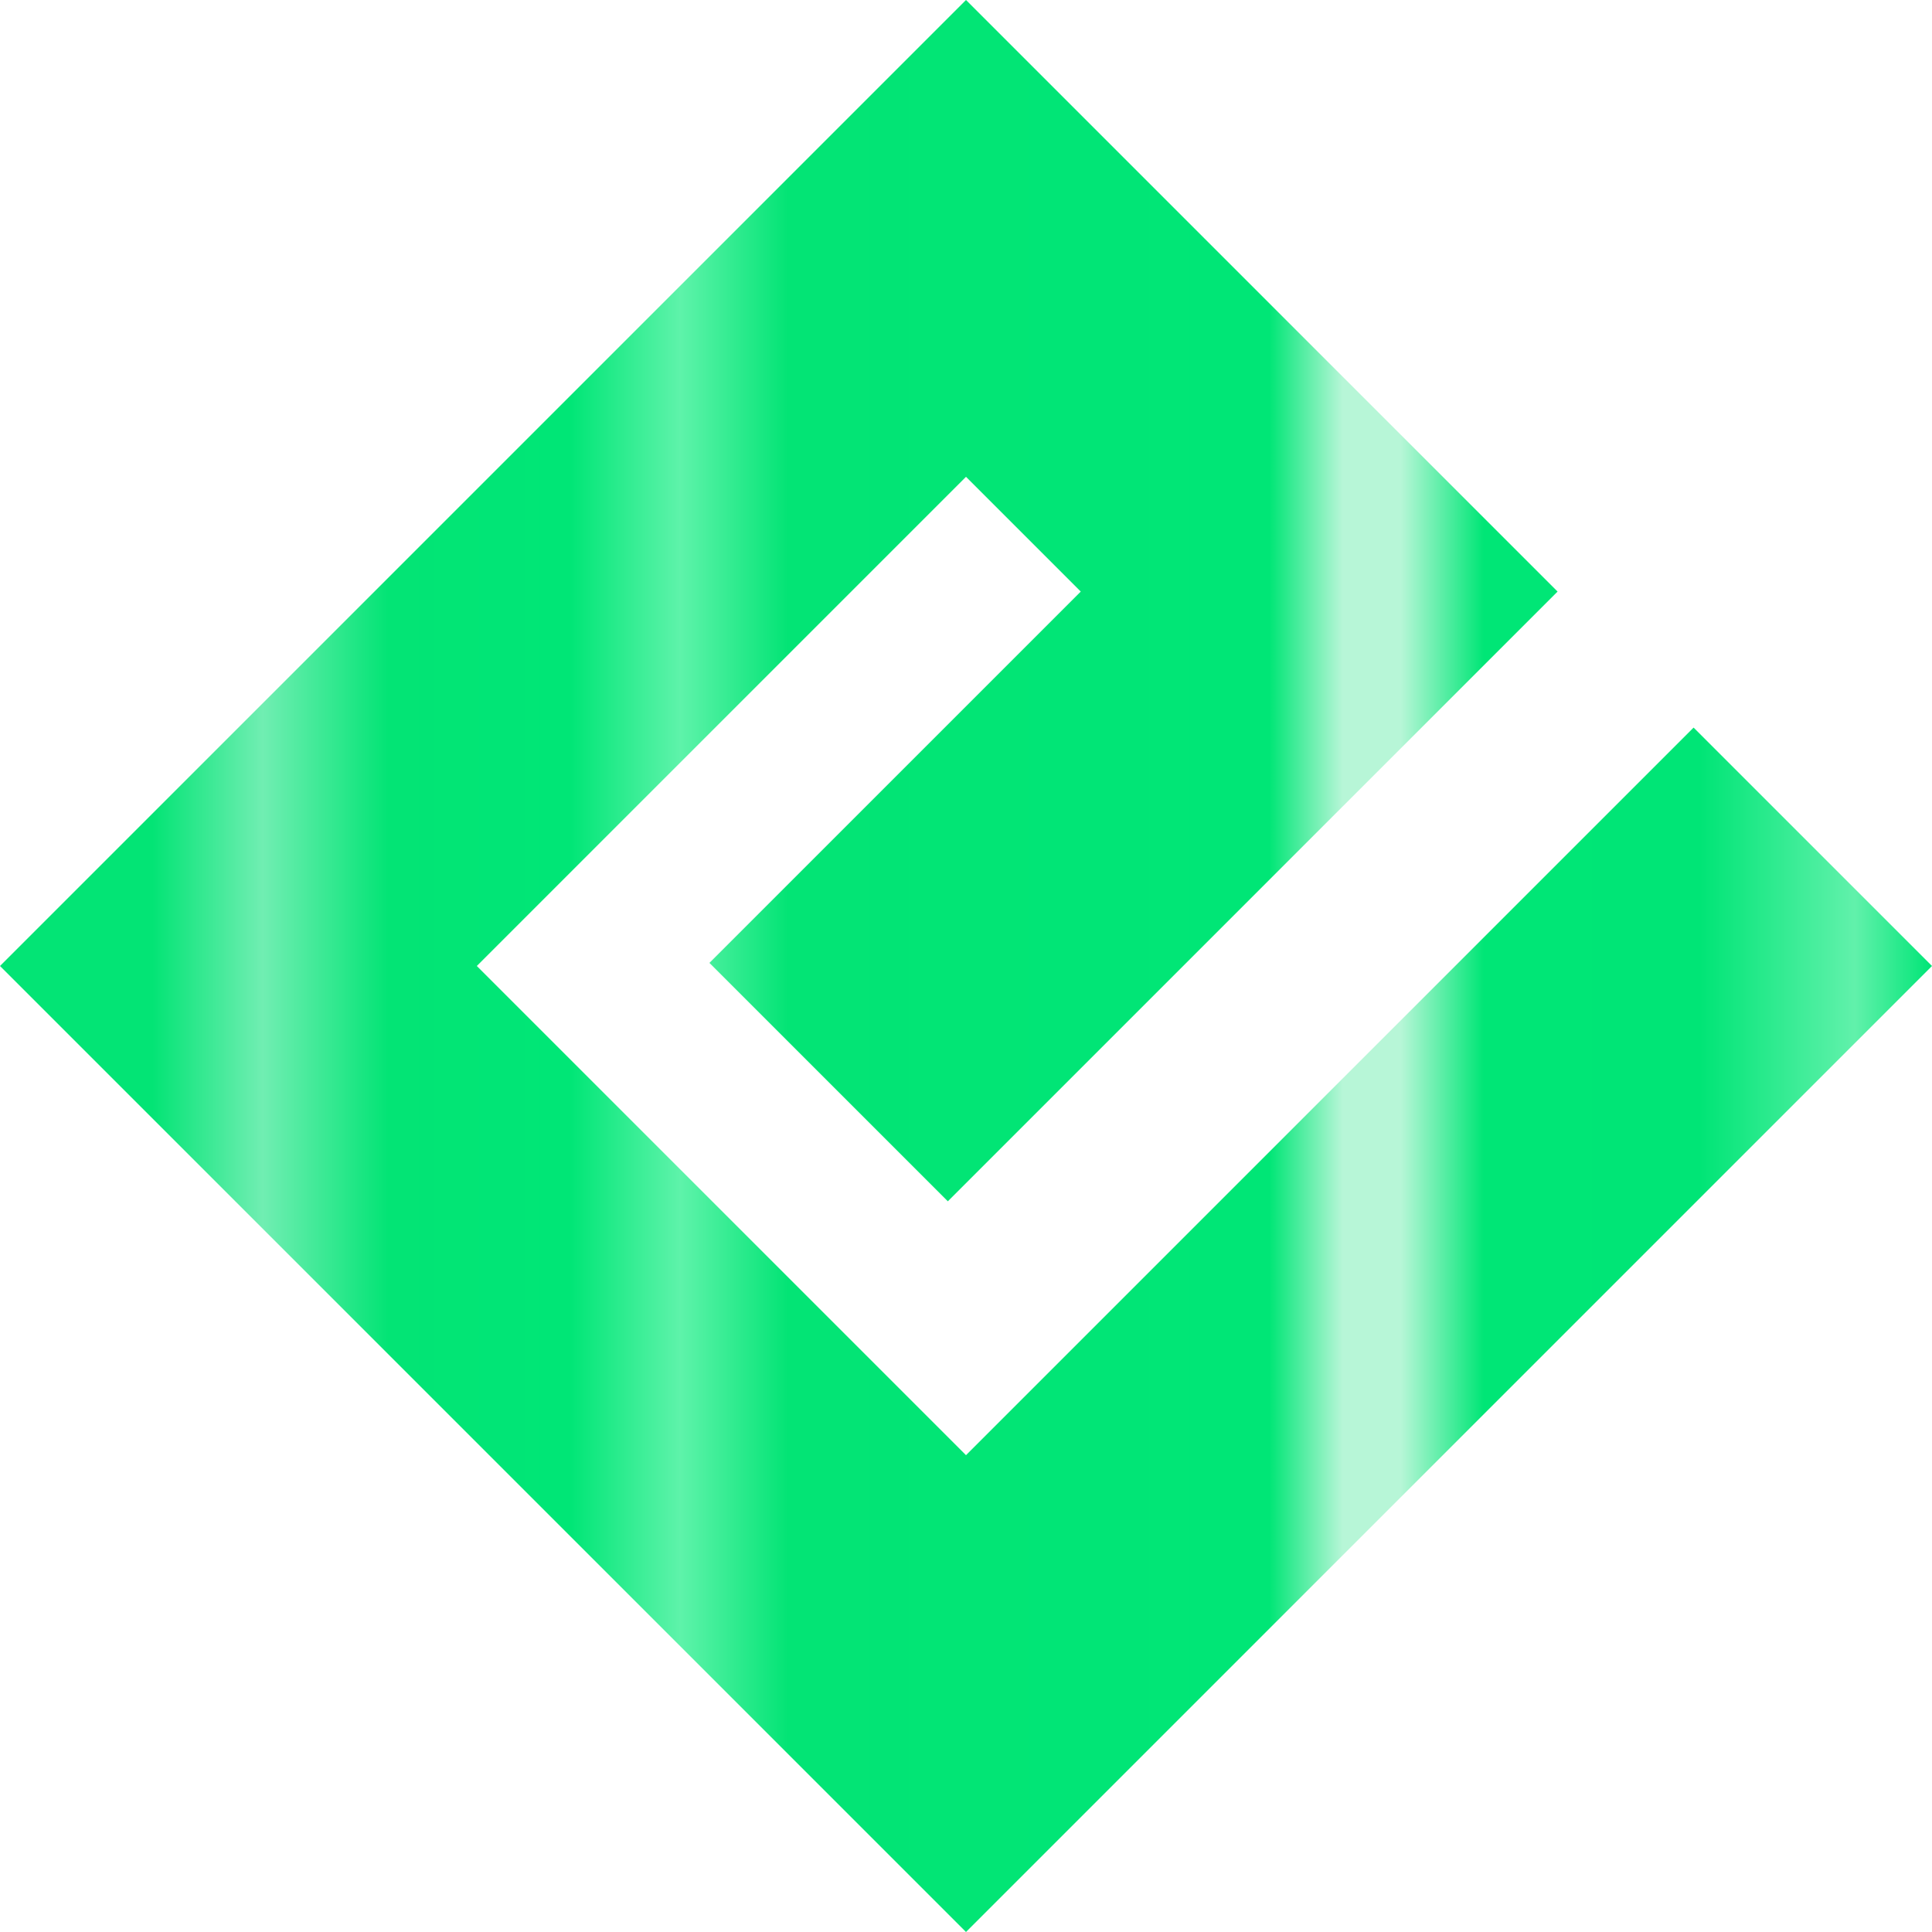 <?xml version="1.0" encoding="utf-8"?>
<!-- Generator: Adobe Illustrator 24.1.0, SVG Export Plug-In . SVG Version: 6.00 Build 0)  -->
<svg version="1.1" id="NRG" xmlns="http://www.w3.org/2000/svg" xmlns:xlink="http://www.w3.org/1999/xlink" x="0px" y="0px"
	 viewBox="0 0 500 500" style="enable-background:new 0 0 500 500;" xml:space="preserve">
<style type="text/css">
	.st0{fill:url(#SVGID_1_);}
</style>
<linearGradient id="SVGID_1_" gradientUnits="userSpaceOnUse" x1="4.974208e-05" y1="250" x2="500" y2="250">
	<stop  offset="0" style="stop-color:#03E475"/>
	<stop  offset="7.880704e-02" style="stop-color:#03E475"/>
	<stop  offset="0.136" style="stop-color:#70EEB2"/>
	<stop  offset="0.201" style="stop-color:#03E475"/>
	<stop  offset="0.295" style="stop-color:#00E676"/>
	<stop  offset="0.352" style="stop-color:#5EF3AA"/>
	<stop  offset="0.408" style="stop-color:#03E475"/>
	<stop  offset="0.657" style="stop-color:#00E676"/>
	<stop  offset="0.695" style="stop-color:#B7F6D7"/>
	<stop  offset="0.725" style="stop-color:#B7F6D7"/>
	<stop  offset="0.768" style="stop-color:#00E676"/>
	<stop  offset="0.88" style="stop-color:#00E576"/>
	<stop  offset="0.96" style="stop-color:#61F1AB"/>
	<stop  offset="1" style="stop-color:#00E576"/>
</linearGradient>
<polygon class="st0" points="188.3,61.7 61.7,188.3 0,250 61.7,311.7 188.3,438.3 250,500 311.7,438.3 500,250 438.3,188.3 
	250,376.6 123.4,250 250,123.4 279.7,153.1 183.6,249.2 245.3,310.9 341.4,214.8 403.1,153.1 341.4,91.4 311.7,61.7 250,0 "/>
</svg>
